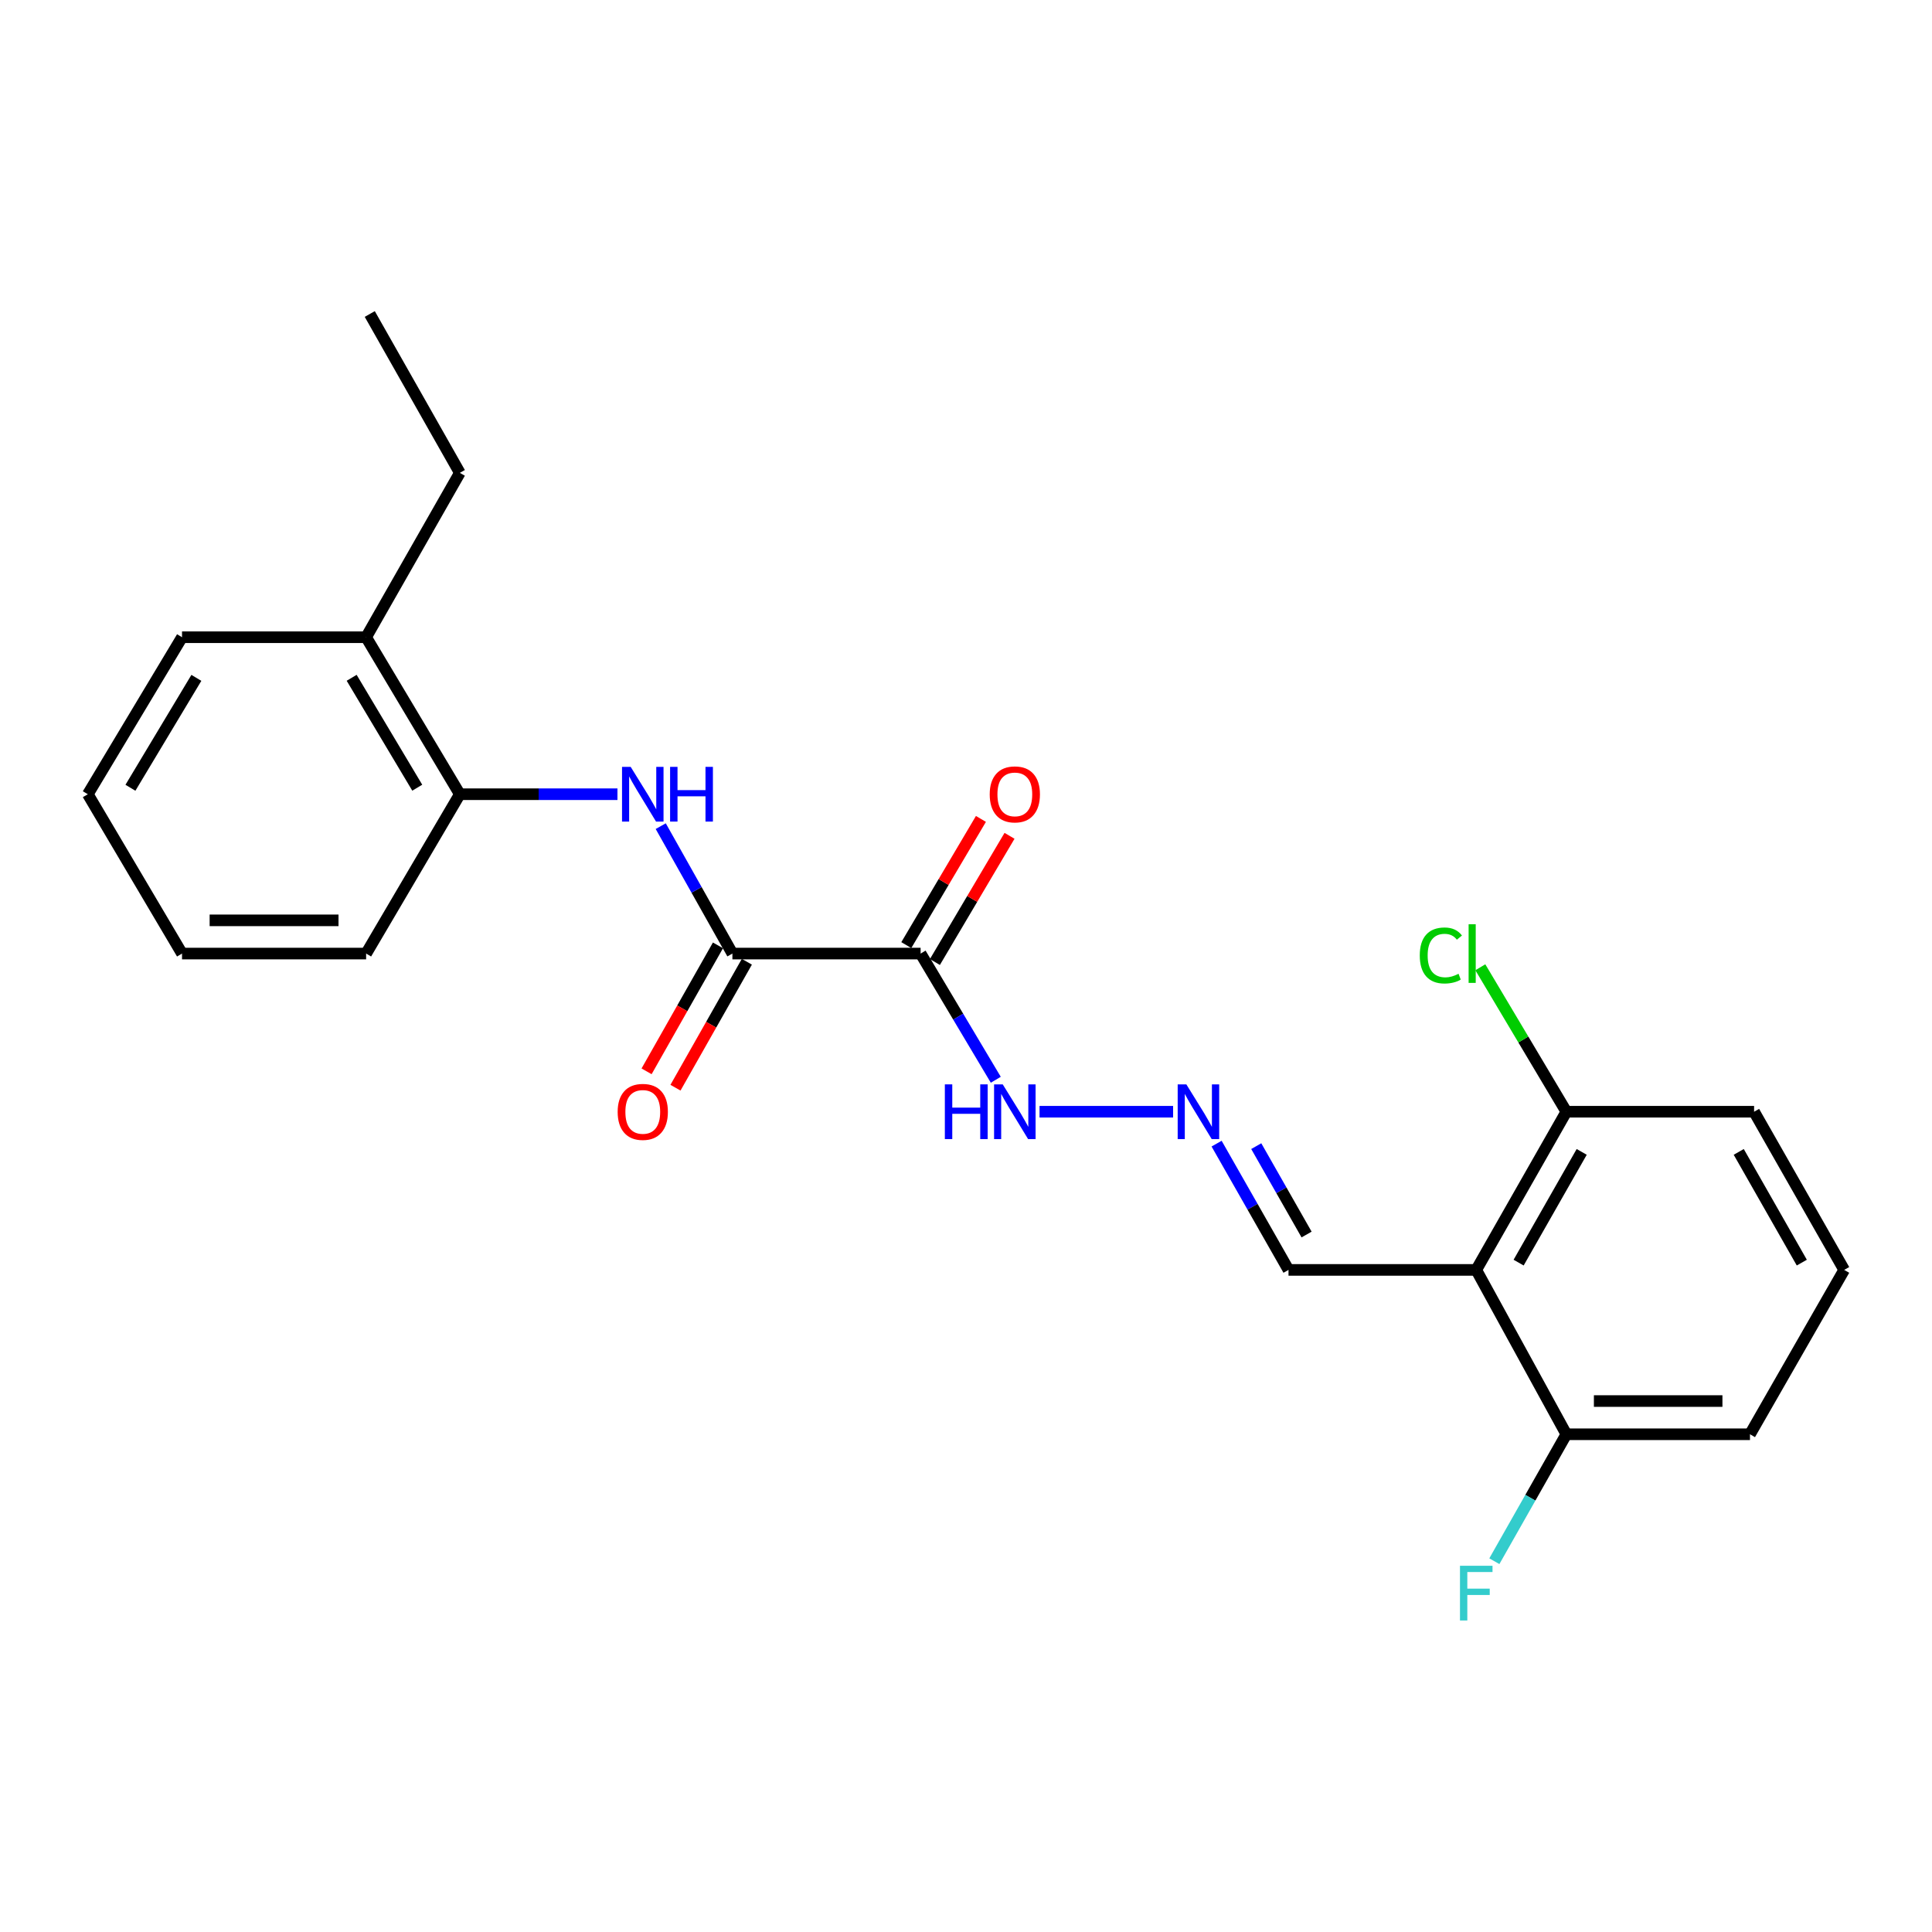 <?xml version='1.0' encoding='iso-8859-1'?>
<svg version='1.1' baseProfile='full'
              xmlns='http://www.w3.org/2000/svg'
                      xmlns:rdkit='http://www.rdkit.org/xml'
                      xmlns:xlink='http://www.w3.org/1999/xlink'
                  xml:space='preserve'
width='1000px' height='1000px' viewBox='0 0 1000 1000'>
<!-- END OF HEADER -->
<rect style='opacity:1.0;fill:#FFFFFF;stroke:none' width='1000' height='1000' x='0' y='0'> </rect>
<path class='bond-0' d='M 476.504,493.564 L 379.09,493.564' style='fill:none;fill-rule:evenodd;stroke:#000000;stroke-width:6px;stroke-linecap:butt;stroke-linejoin:miter;stroke-opacity:1' />
<path class='bond-5' d='M 476.504,493.564 L 495.961,526.225' style='fill:none;fill-rule:evenodd;stroke:#000000;stroke-width:6px;stroke-linecap:butt;stroke-linejoin:miter;stroke-opacity:1' />
<path class='bond-5' d='M 495.961,526.225 L 515.418,558.885' style='fill:none;fill-rule:evenodd;stroke:#0000FF;stroke-width:6px;stroke-linecap:butt;stroke-linejoin:miter;stroke-opacity:1' />
<path class='bond-8' d='M 483.903,497.939 L 503.215,465.279' style='fill:none;fill-rule:evenodd;stroke:#000000;stroke-width:6px;stroke-linecap:butt;stroke-linejoin:miter;stroke-opacity:1' />
<path class='bond-8' d='M 503.215,465.279 L 522.528,432.619' style='fill:none;fill-rule:evenodd;stroke:#FF0000;stroke-width:6px;stroke-linecap:butt;stroke-linejoin:miter;stroke-opacity:1' />
<path class='bond-8' d='M 469.105,489.188 L 488.417,456.528' style='fill:none;fill-rule:evenodd;stroke:#000000;stroke-width:6px;stroke-linecap:butt;stroke-linejoin:miter;stroke-opacity:1' />
<path class='bond-8' d='M 488.417,456.528 L 507.729,423.868' style='fill:none;fill-rule:evenodd;stroke:#FF0000;stroke-width:6px;stroke-linecap:butt;stroke-linejoin:miter;stroke-opacity:1' />
<path class='bond-2' d='M 379.09,493.564 L 360.543,460.589' style='fill:none;fill-rule:evenodd;stroke:#000000;stroke-width:6px;stroke-linecap:butt;stroke-linejoin:miter;stroke-opacity:1' />
<path class='bond-2' d='M 360.543,460.589 L 341.995,427.614' style='fill:none;fill-rule:evenodd;stroke:#0000FF;stroke-width:6px;stroke-linecap:butt;stroke-linejoin:miter;stroke-opacity:1' />
<path class='bond-10' d='M 371.612,489.326 L 353.14,521.921' style='fill:none;fill-rule:evenodd;stroke:#000000;stroke-width:6px;stroke-linecap:butt;stroke-linejoin:miter;stroke-opacity:1' />
<path class='bond-10' d='M 353.14,521.921 L 334.669,554.517' style='fill:none;fill-rule:evenodd;stroke:#FF0000;stroke-width:6px;stroke-linecap:butt;stroke-linejoin:miter;stroke-opacity:1' />
<path class='bond-10' d='M 386.569,497.802 L 368.098,530.398' style='fill:none;fill-rule:evenodd;stroke:#000000;stroke-width:6px;stroke-linecap:butt;stroke-linejoin:miter;stroke-opacity:1' />
<path class='bond-10' d='M 368.098,530.398 L 349.626,562.993' style='fill:none;fill-rule:evenodd;stroke:#FF0000;stroke-width:6px;stroke-linecap:butt;stroke-linejoin:miter;stroke-opacity:1' />
<path class='bond-1' d='M 764.102,657.301 L 666.928,657.301' style='fill:none;fill-rule:evenodd;stroke:#000000;stroke-width:6px;stroke-linecap:butt;stroke-linejoin:miter;stroke-opacity:1' />
<path class='bond-6' d='M 764.102,657.301 L 810.741,575.428' style='fill:none;fill-rule:evenodd;stroke:#000000;stroke-width:6px;stroke-linecap:butt;stroke-linejoin:miter;stroke-opacity:1' />
<path class='bond-6' d='M 786.037,653.53 L 818.684,596.218' style='fill:none;fill-rule:evenodd;stroke:#000000;stroke-width:6px;stroke-linecap:butt;stroke-linejoin:miter;stroke-opacity:1' />
<path class='bond-7' d='M 764.102,657.301 L 810.741,742.375' style='fill:none;fill-rule:evenodd;stroke:#000000;stroke-width:6px;stroke-linecap:butt;stroke-linejoin:miter;stroke-opacity:1' />
<path class='bond-3' d='M 319.592,411.088 L 278.8,411.088' style='fill:none;fill-rule:evenodd;stroke:#0000FF;stroke-width:6px;stroke-linecap:butt;stroke-linejoin:miter;stroke-opacity:1' />
<path class='bond-3' d='M 278.8,411.088 L 238.008,411.088' style='fill:none;fill-rule:evenodd;stroke:#000000;stroke-width:6px;stroke-linecap:butt;stroke-linejoin:miter;stroke-opacity:1' />
<path class='bond-11' d='M 238.008,411.088 L 189.507,329.826' style='fill:none;fill-rule:evenodd;stroke:#000000;stroke-width:6px;stroke-linecap:butt;stroke-linejoin:miter;stroke-opacity:1' />
<path class='bond-11' d='M 215.97,407.71 L 182.019,350.827' style='fill:none;fill-rule:evenodd;stroke:#000000;stroke-width:6px;stroke-linecap:butt;stroke-linejoin:miter;stroke-opacity:1' />
<path class='bond-15' d='M 238.008,411.088 L 189.507,493.564' style='fill:none;fill-rule:evenodd;stroke:#000000;stroke-width:6px;stroke-linecap:butt;stroke-linejoin:miter;stroke-opacity:1' />
<path class='bond-4' d='M 607.192,575.428 L 538.061,575.428' style='fill:none;fill-rule:evenodd;stroke:#0000FF;stroke-width:6px;stroke-linecap:butt;stroke-linejoin:miter;stroke-opacity:1' />
<path class='bond-9' d='M 629.712,591.943 L 648.32,624.622' style='fill:none;fill-rule:evenodd;stroke:#0000FF;stroke-width:6px;stroke-linecap:butt;stroke-linejoin:miter;stroke-opacity:1' />
<path class='bond-9' d='M 648.32,624.622 L 666.928,657.301' style='fill:none;fill-rule:evenodd;stroke:#000000;stroke-width:6px;stroke-linecap:butt;stroke-linejoin:miter;stroke-opacity:1' />
<path class='bond-9' d='M 650.234,593.24 L 663.26,616.115' style='fill:none;fill-rule:evenodd;stroke:#0000FF;stroke-width:6px;stroke-linecap:butt;stroke-linejoin:miter;stroke-opacity:1' />
<path class='bond-9' d='M 663.26,616.115 L 676.285,638.99' style='fill:none;fill-rule:evenodd;stroke:#000000;stroke-width:6px;stroke-linecap:butt;stroke-linejoin:miter;stroke-opacity:1' />
<path class='bond-13' d='M 810.741,575.428 L 788.478,538.041' style='fill:none;fill-rule:evenodd;stroke:#000000;stroke-width:6px;stroke-linecap:butt;stroke-linejoin:miter;stroke-opacity:1' />
<path class='bond-13' d='M 788.478,538.041 L 766.214,500.654' style='fill:none;fill-rule:evenodd;stroke:#00CC00;stroke-width:6px;stroke-linecap:butt;stroke-linejoin:miter;stroke-opacity:1' />
<path class='bond-17' d='M 810.741,575.428 L 907.916,575.428' style='fill:none;fill-rule:evenodd;stroke:#000000;stroke-width:6px;stroke-linecap:butt;stroke-linejoin:miter;stroke-opacity:1' />
<path class='bond-12' d='M 810.741,742.375 L 792.108,775.226' style='fill:none;fill-rule:evenodd;stroke:#000000;stroke-width:6px;stroke-linecap:butt;stroke-linejoin:miter;stroke-opacity:1' />
<path class='bond-12' d='M 792.108,775.226 L 773.474,808.078' style='fill:none;fill-rule:evenodd;stroke:#33CCCC;stroke-width:6px;stroke-linecap:butt;stroke-linejoin:miter;stroke-opacity:1' />
<path class='bond-16' d='M 810.741,742.375 L 905.786,742.375' style='fill:none;fill-rule:evenodd;stroke:#000000;stroke-width:6px;stroke-linecap:butt;stroke-linejoin:miter;stroke-opacity:1' />
<path class='bond-16' d='M 824.998,725.182 L 891.529,725.182' style='fill:none;fill-rule:evenodd;stroke:#000000;stroke-width:6px;stroke-linecap:butt;stroke-linejoin:miter;stroke-opacity:1' />
<path class='bond-18' d='M 189.507,329.826 L 238.008,244.753' style='fill:none;fill-rule:evenodd;stroke:#000000;stroke-width:6px;stroke-linecap:butt;stroke-linejoin:miter;stroke-opacity:1' />
<path class='bond-19' d='M 189.507,329.826 L 94.214,329.826' style='fill:none;fill-rule:evenodd;stroke:#000000;stroke-width:6px;stroke-linecap:butt;stroke-linejoin:miter;stroke-opacity:1' />
<path class='bond-14' d='M 954.545,657.301 L 905.786,742.375' style='fill:none;fill-rule:evenodd;stroke:#000000;stroke-width:6px;stroke-linecap:butt;stroke-linejoin:miter;stroke-opacity:1' />
<path class='bond-23' d='M 954.545,657.301 L 907.916,575.428' style='fill:none;fill-rule:evenodd;stroke:#000000;stroke-width:6px;stroke-linecap:butt;stroke-linejoin:miter;stroke-opacity:1' />
<path class='bond-23' d='M 932.612,653.529 L 899.971,596.217' style='fill:none;fill-rule:evenodd;stroke:#000000;stroke-width:6px;stroke-linecap:butt;stroke-linejoin:miter;stroke-opacity:1' />
<path class='bond-21' d='M 189.507,493.564 L 94.214,493.564' style='fill:none;fill-rule:evenodd;stroke:#000000;stroke-width:6px;stroke-linecap:butt;stroke-linejoin:miter;stroke-opacity:1' />
<path class='bond-21' d='M 175.213,476.371 L 108.508,476.371' style='fill:none;fill-rule:evenodd;stroke:#000000;stroke-width:6px;stroke-linecap:butt;stroke-linejoin:miter;stroke-opacity:1' />
<path class='bond-20' d='M 238.008,244.753 L 191.389,162.526' style='fill:none;fill-rule:evenodd;stroke:#000000;stroke-width:6px;stroke-linecap:butt;stroke-linejoin:miter;stroke-opacity:1' />
<path class='bond-24' d='M 94.214,329.826 L 45.455,411.088' style='fill:none;fill-rule:evenodd;stroke:#000000;stroke-width:6px;stroke-linecap:butt;stroke-linejoin:miter;stroke-opacity:1' />
<path class='bond-24' d='M 101.642,350.861 L 67.511,407.745' style='fill:none;fill-rule:evenodd;stroke:#000000;stroke-width:6px;stroke-linecap:butt;stroke-linejoin:miter;stroke-opacity:1' />
<path class='bond-22' d='M 94.214,493.564 L 45.455,411.088' style='fill:none;fill-rule:evenodd;stroke:#000000;stroke-width:6px;stroke-linecap:butt;stroke-linejoin:miter;stroke-opacity:1' />
<path  class='atom-3' d='M 326.44 396.928
L 335.72 411.928
Q 336.64 413.408, 338.12 416.088
Q 339.6 418.768, 339.68 418.928
L 339.68 396.928
L 343.44 396.928
L 343.44 425.248
L 339.56 425.248
L 329.6 408.848
Q 328.44 406.928, 327.2 404.728
Q 326 402.528, 325.64 401.848
L 325.64 425.248
L 321.96 425.248
L 321.96 396.928
L 326.44 396.928
' fill='#0000FF'/>
<path  class='atom-3' d='M 346.84 396.928
L 350.68 396.928
L 350.68 408.968
L 365.16 408.968
L 365.16 396.928
L 369 396.928
L 369 425.248
L 365.16 425.248
L 365.16 412.168
L 350.68 412.168
L 350.68 425.248
L 346.84 425.248
L 346.84 396.928
' fill='#0000FF'/>
<path  class='atom-5' d='M 614.048 561.268
L 623.328 576.268
Q 624.248 577.748, 625.728 580.428
Q 627.208 583.108, 627.288 583.268
L 627.288 561.268
L 631.048 561.268
L 631.048 589.588
L 627.168 589.588
L 617.208 573.188
Q 616.048 571.268, 614.808 569.068
Q 613.608 566.868, 613.248 566.188
L 613.248 589.588
L 609.568 589.588
L 609.568 561.268
L 614.048 561.268
' fill='#0000FF'/>
<path  class='atom-6' d='M 489.053 561.268
L 492.893 561.268
L 492.893 573.308
L 507.373 573.308
L 507.373 561.268
L 511.213 561.268
L 511.213 589.588
L 507.373 589.588
L 507.373 576.508
L 492.893 576.508
L 492.893 589.588
L 489.053 589.588
L 489.053 561.268
' fill='#0000FF'/>
<path  class='atom-6' d='M 519.013 561.268
L 528.293 576.268
Q 529.213 577.748, 530.693 580.428
Q 532.173 583.108, 532.253 583.268
L 532.253 561.268
L 536.013 561.268
L 536.013 589.588
L 532.133 589.588
L 522.173 573.188
Q 521.013 571.268, 519.773 569.068
Q 518.573 566.868, 518.213 566.188
L 518.213 589.588
L 514.533 589.588
L 514.533 561.268
L 519.013 561.268
' fill='#0000FF'/>
<path  class='atom-9' d='M 512.273 411.168
Q 512.273 404.368, 515.633 400.568
Q 518.993 396.768, 525.273 396.768
Q 531.553 396.768, 534.913 400.568
Q 538.273 404.368, 538.273 411.168
Q 538.273 418.048, 534.873 421.968
Q 531.473 425.848, 525.273 425.848
Q 519.033 425.848, 515.633 421.968
Q 512.273 418.088, 512.273 411.168
M 525.273 422.648
Q 529.593 422.648, 531.913 419.768
Q 534.273 416.848, 534.273 411.168
Q 534.273 405.608, 531.913 402.808
Q 529.593 399.968, 525.273 399.968
Q 520.953 399.968, 518.593 402.768
Q 516.273 405.568, 516.273 411.168
Q 516.273 416.888, 518.593 419.768
Q 520.953 422.648, 525.273 422.648
' fill='#FF0000'/>
<path  class='atom-11' d='M 319.7 575.508
Q 319.7 568.708, 323.06 564.908
Q 326.42 561.108, 332.7 561.108
Q 338.98 561.108, 342.34 564.908
Q 345.7 568.708, 345.7 575.508
Q 345.7 582.388, 342.3 586.308
Q 338.9 590.188, 332.7 590.188
Q 326.46 590.188, 323.06 586.308
Q 319.7 582.428, 319.7 575.508
M 332.7 586.988
Q 337.02 586.988, 339.34 584.108
Q 341.7 581.188, 341.7 575.508
Q 341.7 569.948, 339.34 567.148
Q 337.02 564.308, 332.7 564.308
Q 328.38 564.308, 326.02 567.108
Q 323.7 569.908, 323.7 575.508
Q 323.7 581.228, 326.02 584.108
Q 328.38 586.988, 332.7 586.988
' fill='#FF0000'/>
<path  class='atom-13' d='M 755.682 810.441
L 772.522 810.441
L 772.522 813.681
L 759.482 813.681
L 759.482 822.281
L 771.082 822.281
L 771.082 825.561
L 759.482 825.561
L 759.482 838.761
L 755.682 838.761
L 755.682 810.441
' fill='#33CCCC'/>
<path  class='atom-14' d='M 734.872 494.544
Q 734.872 487.504, 738.152 483.824
Q 741.472 480.104, 747.752 480.104
Q 753.592 480.104, 756.712 484.224
L 754.072 486.384
Q 751.792 483.384, 747.752 483.384
Q 743.472 483.384, 741.192 486.264
Q 738.952 489.104, 738.952 494.544
Q 738.952 500.144, 741.272 503.024
Q 743.632 505.904, 748.192 505.904
Q 751.312 505.904, 754.952 504.024
L 756.072 507.024
Q 754.592 507.984, 752.352 508.544
Q 750.112 509.104, 747.632 509.104
Q 741.472 509.104, 738.152 505.344
Q 734.872 501.584, 734.872 494.544
' fill='#00CC00'/>
<path  class='atom-14' d='M 760.152 478.384
L 763.832 478.384
L 763.832 508.744
L 760.152 508.744
L 760.152 478.384
' fill='#00CC00'/>
</svg>
